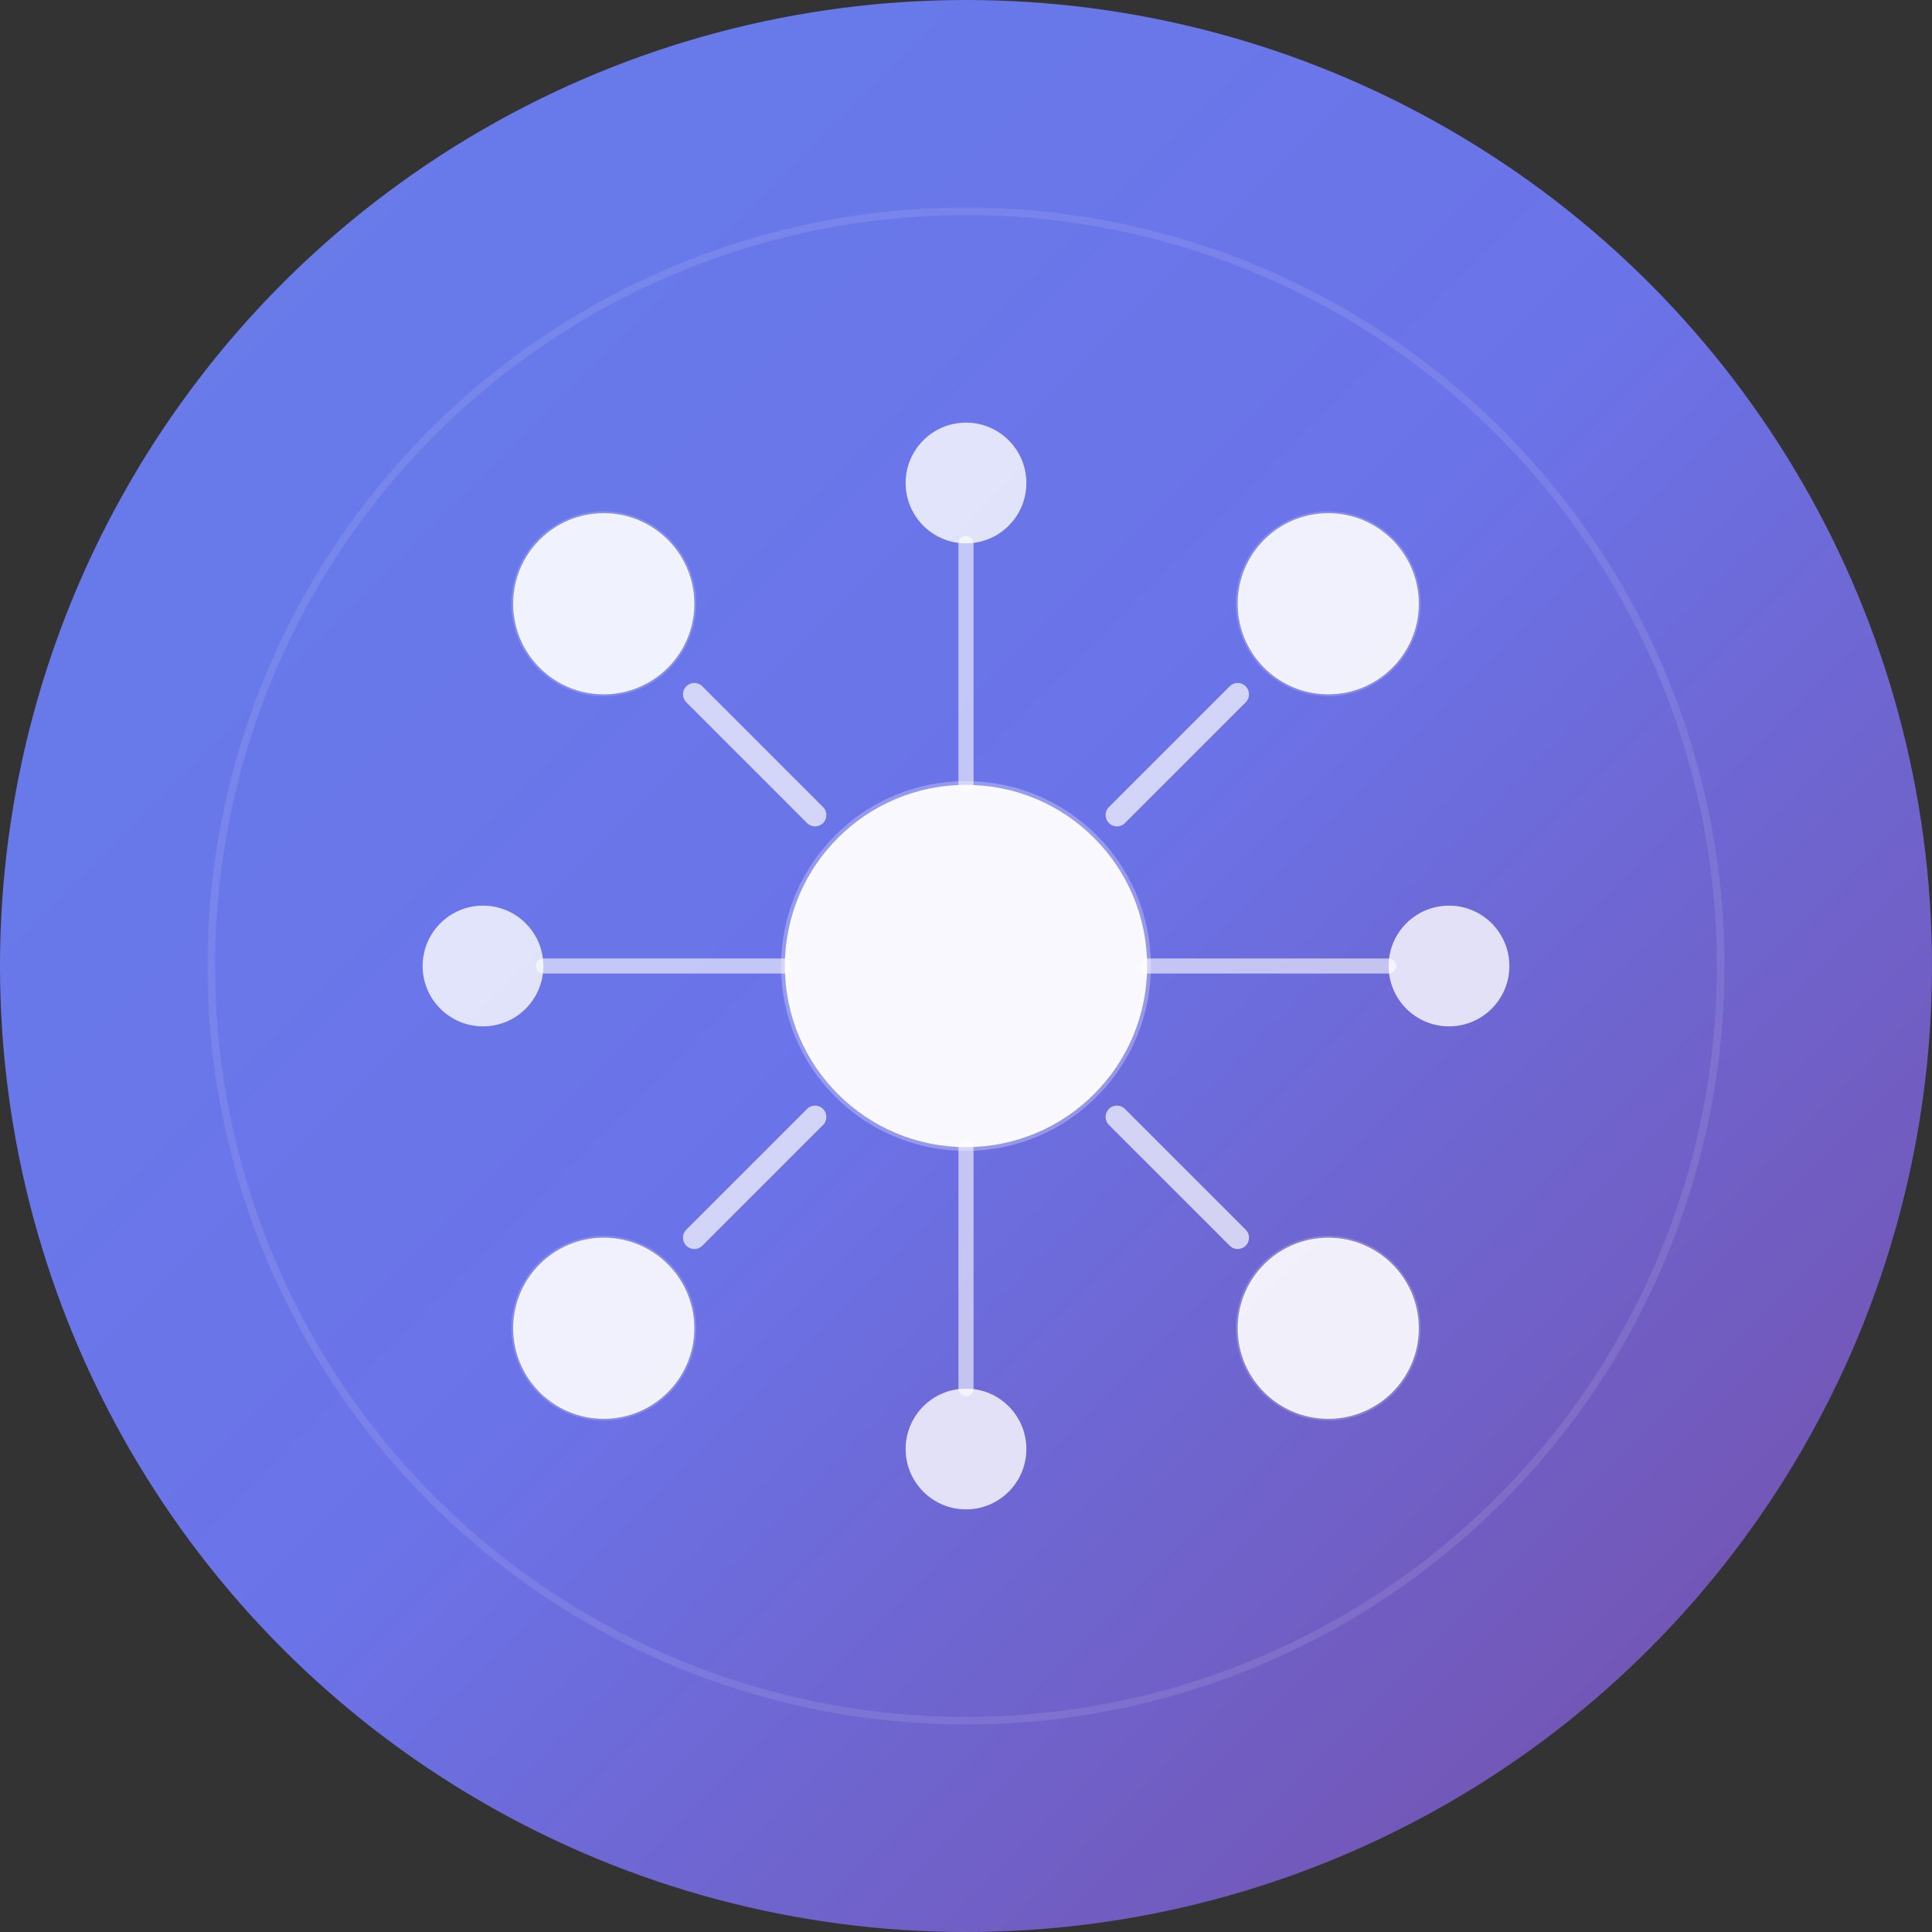 <svg width="512" height="512" viewBox="0 0 512 512" fill="none" xmlns="http://www.w3.org/2000/svg">
  <rect x="0" y="0" width="512" height="512" fill="#333333" stroke="none"/>
  <!-- Background Circle with Gradient -->
  <circle cx="256" cy="256" r="256" fill="url(#gradient)"/>
  
  <!-- Data Hub Symbol -->
  <g transform="translate(96, 96)">
    <!-- Central Hub Circle -->
    <circle cx="160" cy="160" r="48" fill="white" opacity="0.95" stroke="rgba(255,255,255,0.3)" stroke-width="2"/>
    
    <!-- Data Nodes - Larger -->
    <circle cx="64" cy="64" r="24" fill="white" opacity="0.9" stroke="rgba(255,255,255,0.2)" stroke-width="1"/>
    <circle cx="256" cy="64" r="24" fill="white" opacity="0.9" stroke="rgba(255,255,255,0.2)" stroke-width="1"/>
    <circle cx="64" cy="256" r="24" fill="white" opacity="0.9" stroke="rgba(255,255,255,0.2)" stroke-width="1"/>
    <circle cx="256" cy="256" r="24" fill="white" opacity="0.9" stroke="rgba(255,255,255,0.2)" stroke-width="1"/>
    
    <!-- Additional smaller nodes for more complexity -->
    <circle cx="160" cy="32" r="16" fill="white" opacity="0.8"/>
    <circle cx="32" cy="160" r="16" fill="white" opacity="0.8"/>
    <circle cx="288" cy="160" r="16" fill="white" opacity="0.8"/>
    <circle cx="160" cy="288" r="16" fill="white" opacity="0.8"/>
    
    <!-- Connection Lines - Thicker -->
    <line x1="88" y1="88" x2="120" y2="120" stroke="white" stroke-width="6" opacity="0.7" stroke-linecap="round"/>
    <line x1="232" y1="88" x2="200" y2="120" stroke="white" stroke-width="6" opacity="0.7" stroke-linecap="round"/>
    <line x1="88" y1="232" x2="120" y2="200" stroke="white" stroke-width="6" opacity="0.7" stroke-linecap="round"/>
    <line x1="232" y1="232" x2="200" y2="200" stroke="white" stroke-width="6" opacity="0.7" stroke-linecap="round"/>
    
    <!-- Additional connections to smaller nodes -->
    <line x1="160" y1="48" x2="160" y2="112" stroke="white" stroke-width="4" opacity="0.6" stroke-linecap="round"/>
    <line x1="48" y1="160" x2="112" y2="160" stroke="white" stroke-width="4" opacity="0.6" stroke-linecap="round"/>
    <line x1="272" y1="160" x2="208" y2="160" stroke="white" stroke-width="4" opacity="0.6" stroke-linecap="round"/>
    <line x1="160" y1="272" x2="160" y2="208" stroke="white" stroke-width="4" opacity="0.6" stroke-linecap="round"/>
  </g>
  
  <!-- Subtle Inner Glow -->
  <circle cx="256" cy="256" r="200" fill="none" stroke="rgba(255,255,255,0.1)" stroke-width="2"/>
  
  <!-- Gradient Definition -->
  <defs>
    <linearGradient id="gradient" x1="0%" y1="0%" x2="100%" y2="100%">
      <stop offset="0%" style="stop-color:#667eea;stop-opacity:1" />
      <stop offset="50%" style="stop-color:#6b73e8;stop-opacity:1" />
      <stop offset="100%" style="stop-color:#764ba2;stop-opacity:1" />
    </linearGradient>
  </defs>
</svg>
